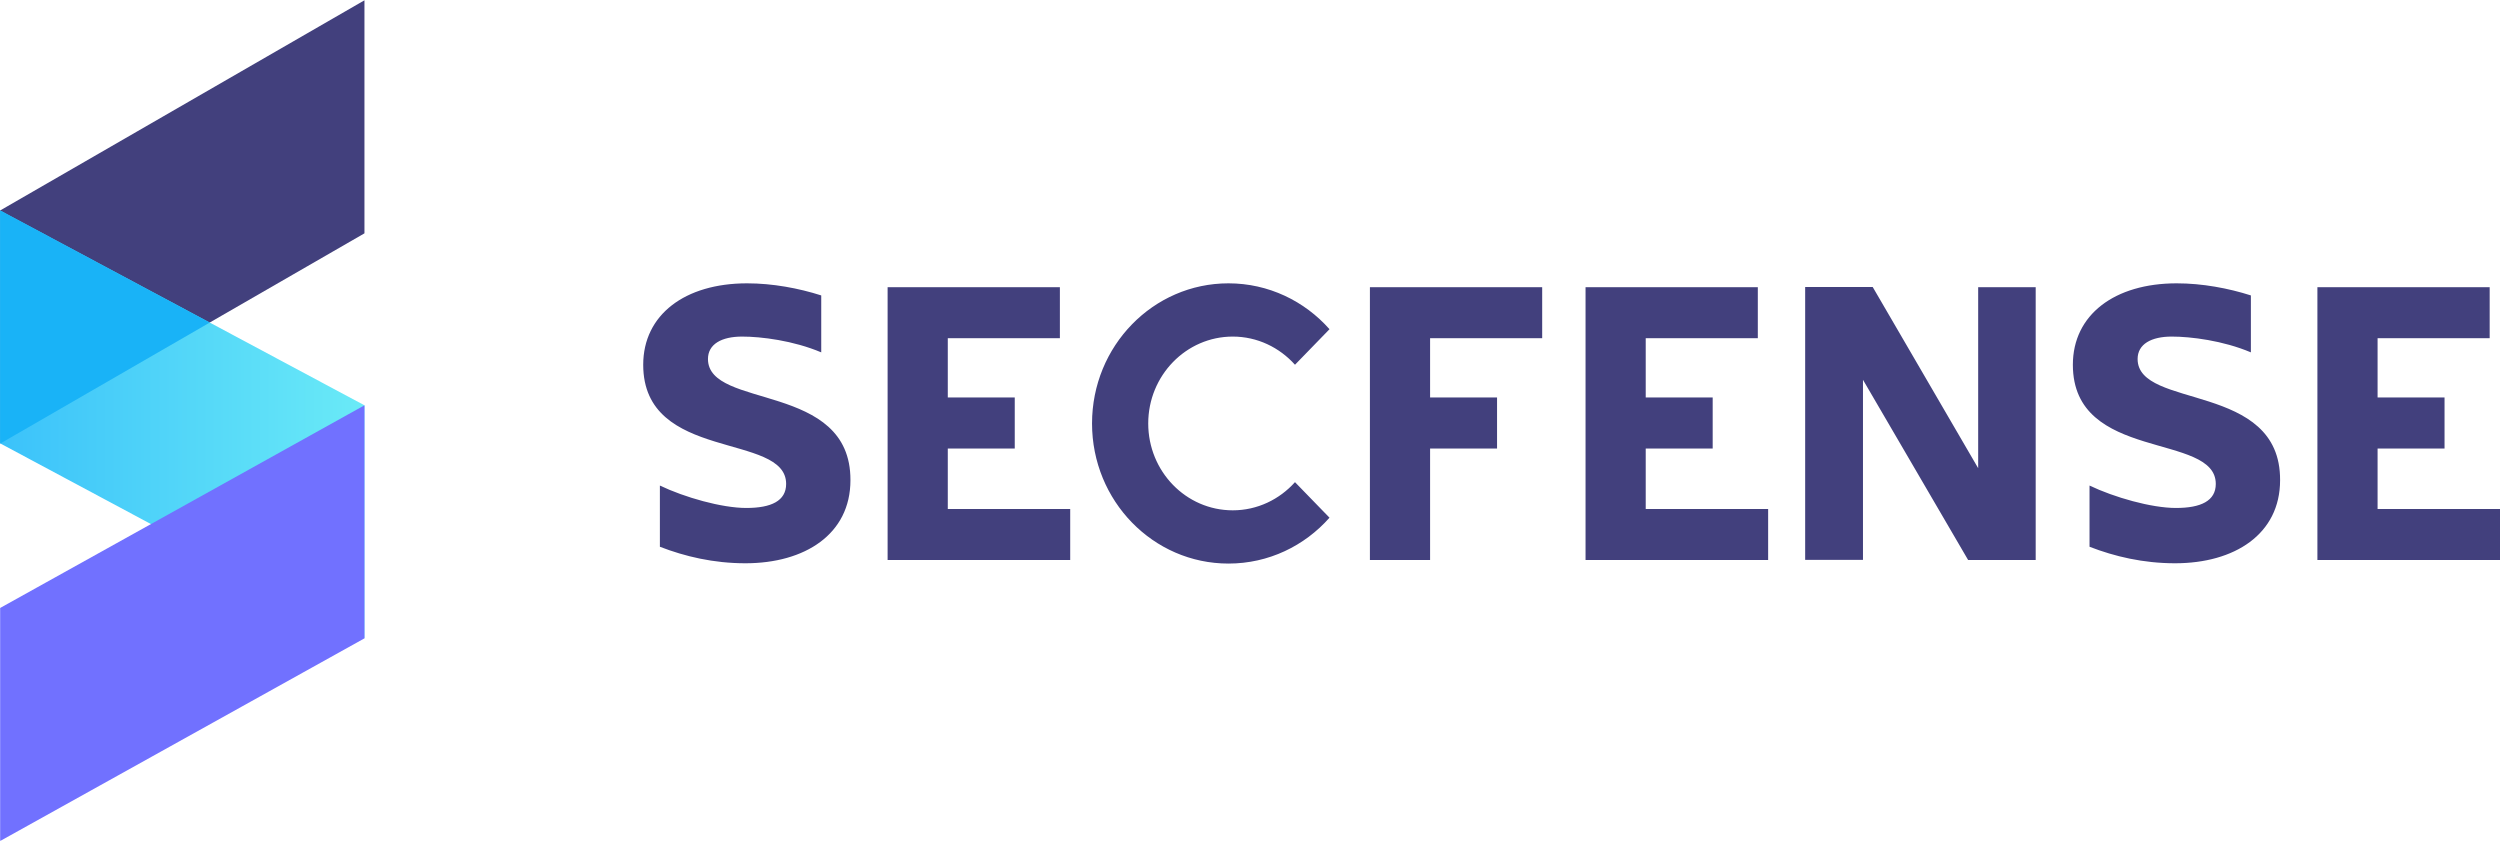 <?xml version="1.0" encoding="UTF-8"?>
<svg xmlns="http://www.w3.org/2000/svg" width="1695" height="570" viewBox="0 0 1695 570" fill="none">
  <g clip-path="url(#clip0_2_1750)">
    <path d="M642.6 345.1H725.6V379.7H601.8V194.7H718.6V229.3H642.6V269.5H688V304.1H642.6V345.1ZM1115.8 304.1H1161.2V269.5H1115.8V229.3H1191.8V194.7H1075V379.7H1198.8V345.1H1115.8V304.1ZM1612 304.1H1657.4V269.5H1612V229.3H1688V194.7H1571.2V379.7H1695V345.1H1612V304.1ZM969.6 304.1H1015V269.5H969.6V229.3H1045.6V194.7H928.8V379.7H969.6V304.1ZM1341.3 317.6L1269.7 194.6H1223.9V379.6H1263.1V257.5L1334.4 379.7H1380.2V194.7H1341.2V317.6H1341.3ZM1449.3 243.4C1449.3 233.3 1458.6 228.2 1472.4 228.2C1485.4 228.2 1507.2 230.9 1526.1 238.9V200.3C1510.8 195.4 1493.1 192.1 1475.8 192.1C1433.7 192.1 1405.4 213.4 1405.4 247.3C1405.4 313.5 1502.3 292.9 1502.3 328.1C1502.3 339.6 1492.2 344.4 1475.3 344.4C1458.6 344.4 1433.4 337.2 1416.7 329.2V370.7C1433.7 377.3 1453.1 381.9 1474.7 381.9C1515 381.9 1545.9 362.2 1545.9 325.6C1546.3 258.6 1449.3 277.8 1449.3 243.4ZM480 243.4C480 233.3 489.3 228.2 503.1 228.2C516.1 228.2 537.9 230.9 556.8 238.9V200.3C541.5 195.4 523.8 192.1 506.5 192.1C464.4 192.1 436.1 213.4 436.1 247.3C436.1 313.5 533 292.9 533 328.1C533 339.6 522.9 344.4 506 344.4C489.3 344.4 464.1 337.2 447.4 329.2V370.7C464.4 377.3 483.8 381.9 505.4 381.9C545.7 381.9 576.6 362.2 576.6 325.6C576.9 258.6 480 277.8 480 243.4ZM878 326.9C867.5 338.6 852.5 346 835.8 346C804.1 346 778.5 319.6 778.5 287.1C778.5 254.6 804.2 228.2 835.8 228.2C852.5 228.2 867.5 235.6 878 247.3L901.4 223.2C884.5 204.1 860 192.1 832.9 192.1C781.8 192.1 740.4 234.6 740.4 287.1C740.4 339.6 781.8 382.1 832.9 382.1C860.1 382.1 884.5 370.1 901.4 351L878 326.9Z" fill="#42407D"></path>
    <path d="M0.1 142.7V300.6L247.1 158.2V0.2L0.1 142.7Z" fill="#42407D"></path>
    <path d="M0.1 300.6V142.7L247.1 274.8V432.8L0.1 300.6Z" fill="url(#paint0_linear_2_1750)"></path>
    <path d="M142.2 218.7L0.2 300.7L0.1 295.5V142.7L142.2 218.7Z" fill="#19B3F7"></path>
    <path d="M0.1 412.2V570.2L247.1 432.8V274.8L0.1 412.2Z" fill="#7171FF"></path>
  </g>
  <defs>
    <linearGradient id="paint0_linear_2_1750" x1="0.101" y1="287.783" x2="247.067" y2="287.783" gradientUnits="userSpaceOnUse">
      <stop stop-color="#3BC2FA"></stop>
      <stop offset="1" stop-color="#6AEAF7"></stop>
    </linearGradient>
    <clipPath id="clip0_2_1750">
      <rect width="1695" height="570" fill="white"></rect>
    </clipPath>
  </defs>
</svg>
